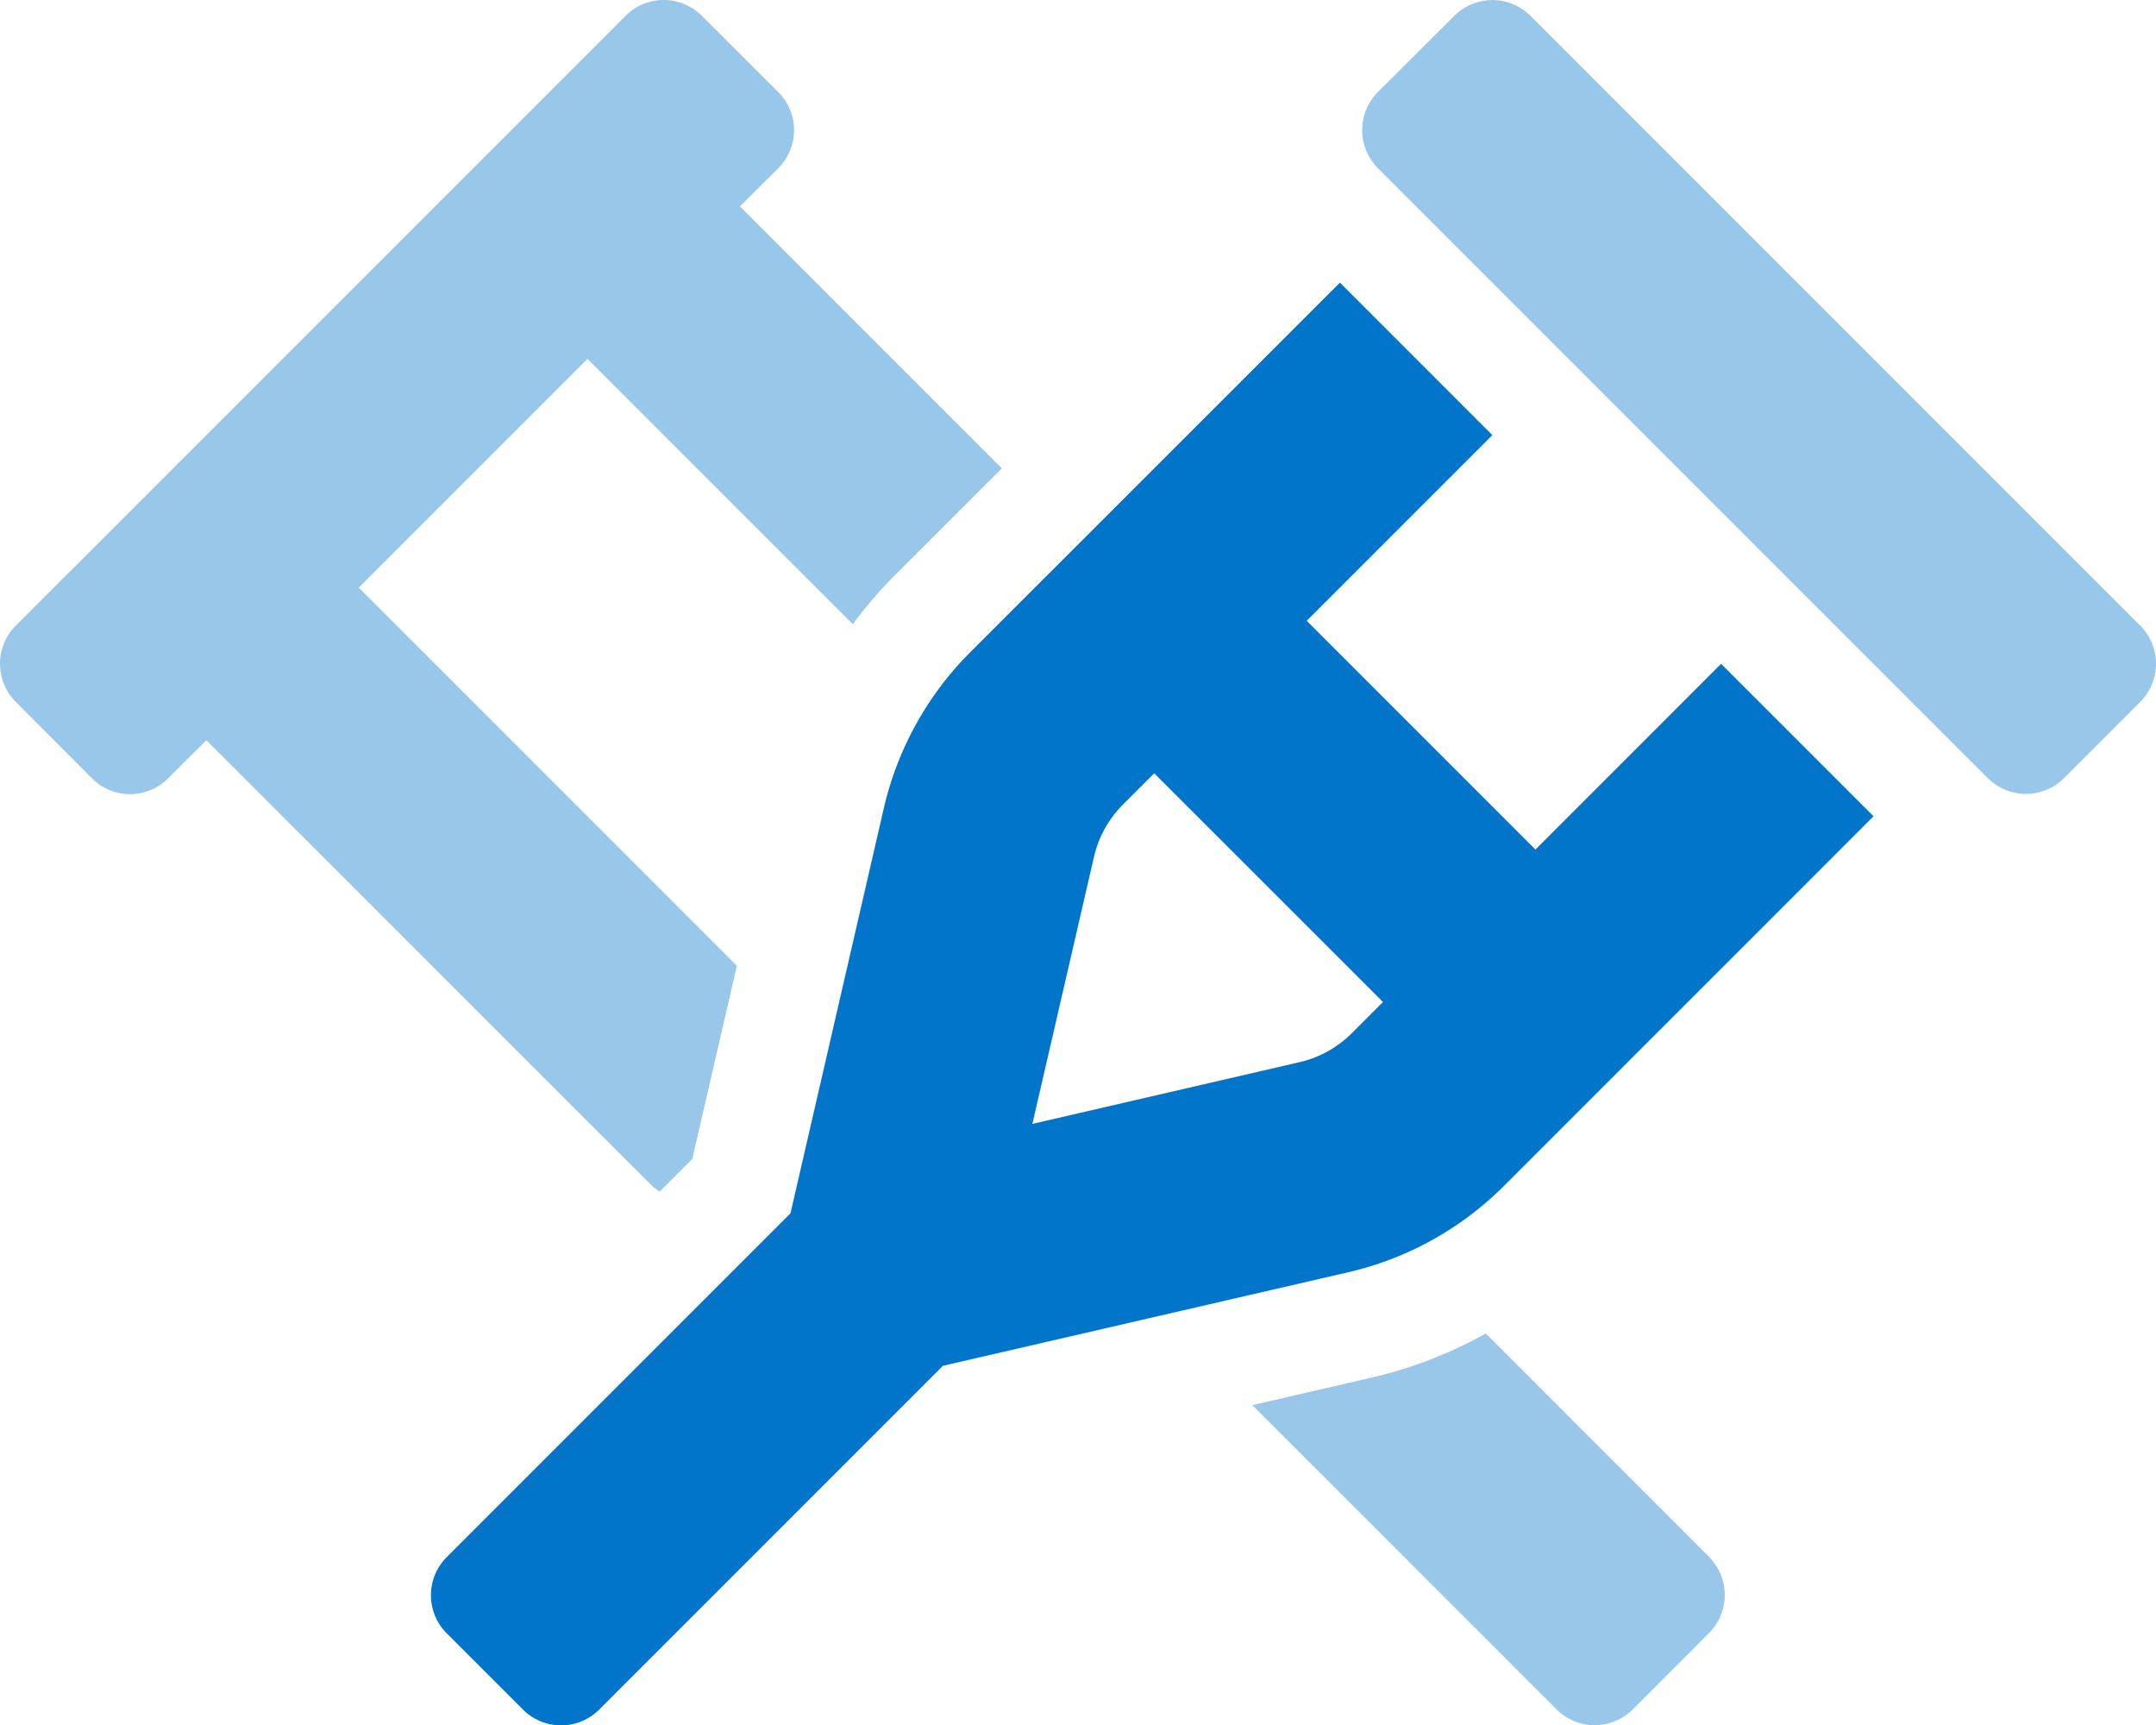 <svg xmlns="http://www.w3.org/2000/svg" width="117.922" height="94.352" viewBox="0 0 117.922 94.352">
  <g id="crutches-duotone" transform="translate(0.003 0.003)">
    <path id="Path_7454" data-name="Path 7454" d="M117.061,34.217,83.708.864a2.948,2.948,0,0,0-4.168,0L75.365,5.028a2.948,2.948,0,0,0,0,4.17l33.353,33.353a2.948,2.948,0,0,0,4.17,0l4.168-4.17A2.948,2.948,0,0,0,117.061,34.217ZM93.475,85.142,81.261,72.923a23.587,23.587,0,0,1-6.2,2.4l-6.564,1.52L85.131,93.48a2.948,2.948,0,0,0,4.17,0l4.168-4.17a2.948,2.948,0,0,0,0-4.168ZM42.564,9.2a2.948,2.948,0,0,0,0-4.168L38.382.86a2.948,2.948,0,0,0-4.168,0L.86,34.213a2.948,2.948,0,0,0,0,4.168l4.165,4.183a2.948,2.948,0,0,0,4.17,0l2.086-2.084L35.658,64.848c.125.125.289.2.418.315l1.786-1.786L40.3,52.815,19.619,32.133l12.51-12.51L46.641,34.134a23.628,23.628,0,0,1,2.265-2.642l5.884-5.88L40.467,11.284Z" transform="translate(0 0)" fill="#0075c9" opacity="0.4"/>
    <path id="Path_7455" data-name="Path 7455" d="M198.491,104.717l-10.153,10.157-12.51-12.51L185.981,92.21l-8.338-8.34-20.215,20.209a17.714,17.714,0,0,0-4.73,8.53l-5.106,22.16-18.8,18.8a2.948,2.948,0,0,0,0,4.17l4.168,4.168a2.948,2.948,0,0,0,4.17,0l18.8-18.8,22.159-5.114a17.662,17.662,0,0,0,8.53-4.727l20.211-20.211Zm-20.209,20.211a5.885,5.885,0,0,1-2.847,1.574l-14.613,3.376,3.372-14.613a5.954,5.954,0,0,1,1.577-2.847l1.716-1.716L180,123.212Z" transform="translate(-104.36 -68.417)" fill="#0075c9"/>
  </g>
</svg>
